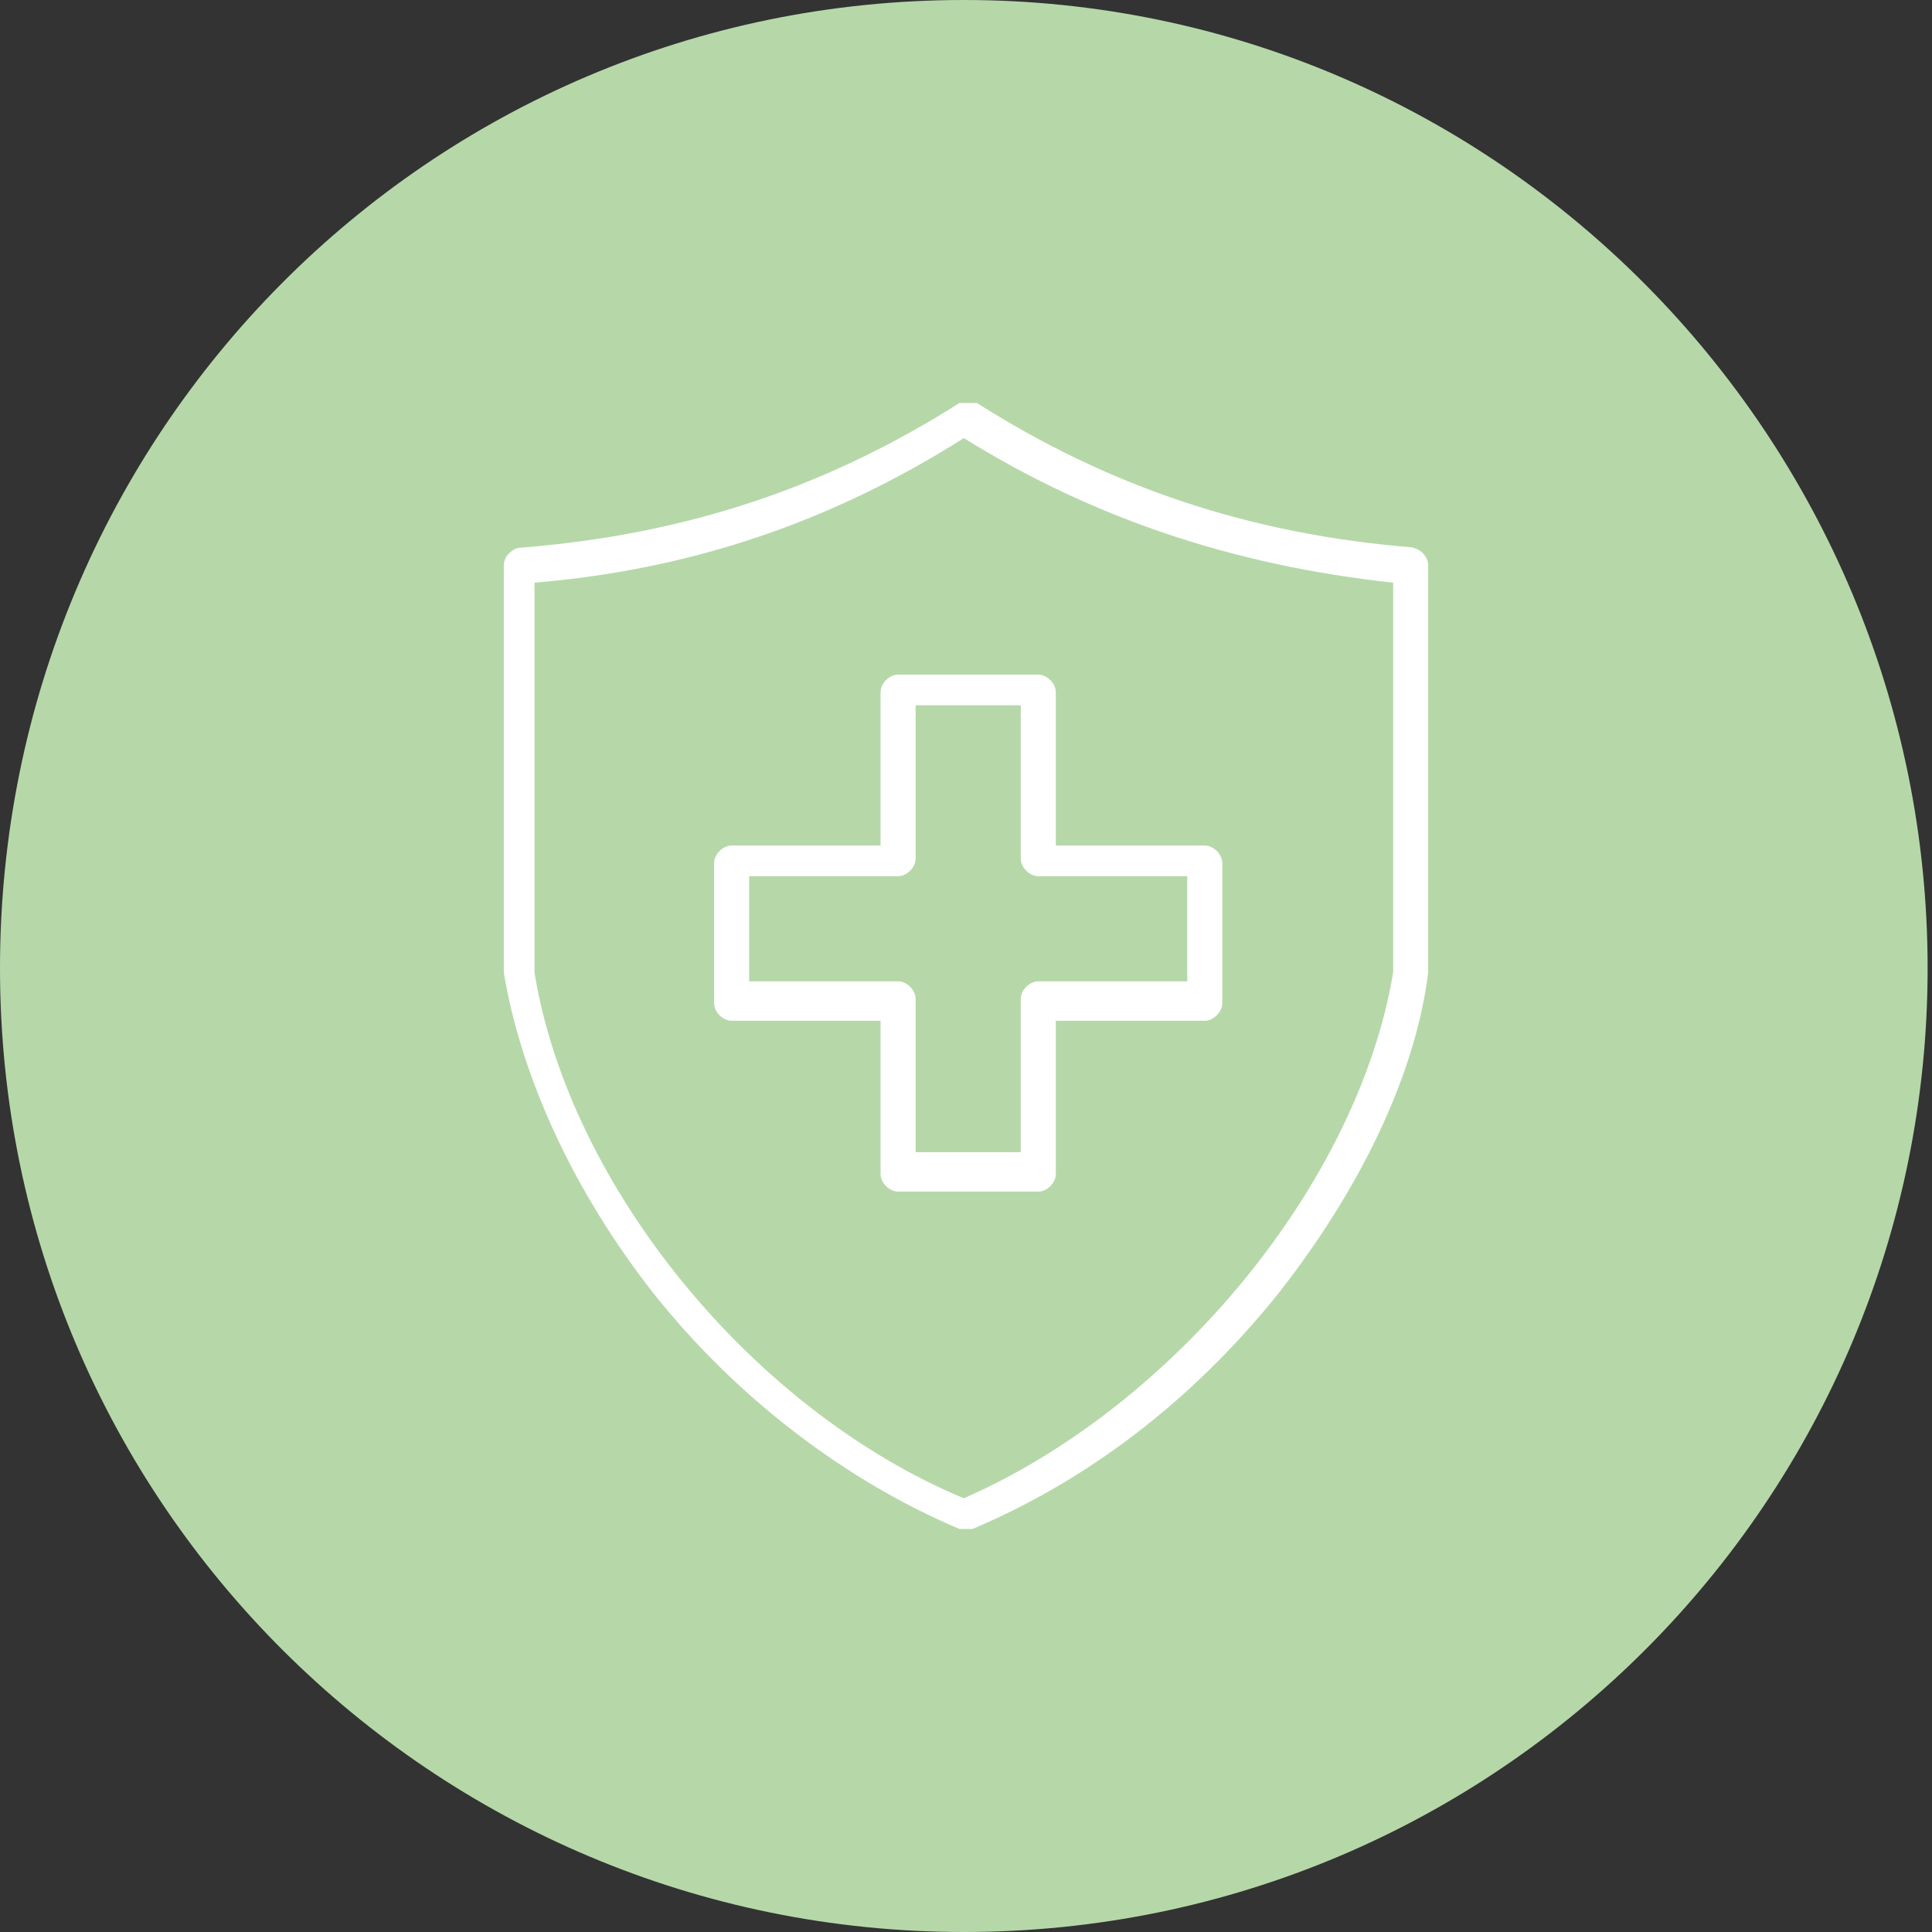 <?xml version="1.0" encoding="UTF-8"?>
<svg id="Layer_1" xmlns="http://www.w3.org/2000/svg" version="1.1" viewBox="0 0 44.1 44.1">
  <rect x="0" y="0" width="44.1" height="44.1" fill="#333333" stroke="none"/>
  <!-- Generator: Adobe Illustrator 29.8.2, SVG Export Plug-In . SVG Version: 2.1.1 Build 3)  -->
  <defs>
    <style>
      .st0 {
        fill: #b6d8a9;
      }

      .st1 {
        fill: #fff;
      }
    </style>
  </defs>
  <path class="st0" d="M22,44.1c12.2,0,22-9.9,22-22S34.2,0,22,0,0,9.9,0,22.1s9.9,22,22,22"/>
  <path class="st1" d="M20.9,19.6v-3.5h2.4v3.5c0,.2.2.4.4.4h3.4v2.4h-3.4c-.2,0-.4.2-.4.4v3.5h-2.4v-3.5c0-.2-.2-.4-.4-.4h-3.4v-2.4h3.4c.2,0,.4-.2.4-.4ZM20.1,15.8v3.5h-3.4c-.2,0-.4.2-.4.4v3.2c0,.2.2.4.4.4h3.4v3.5c0,.2.2.4.4.4h3.2c.2,0,.4-.2.4-.4v-3.5h3.4c.2,0,.4-.2.4-.4v-3.2c0-.2-.2-.4-.4-.4h-3.4v-3.5c0-.2-.2-.4-.4-.4h-3.2c-.2,0-.4.2-.4.4M31.8,22.2c-.8,4.8-5,9.9-9.8,12-4.8-2-9-7.1-9.8-12v-8.9c3.6-.3,6.8-1.4,9.8-3.3,2.9,1.8,6.1,2.9,9.8,3.3v8.9ZM32.3,12.5c-3.8-.3-7-1.4-10-3.3-.1,0-.3,0-.4,0-3,1.9-6.2,3-10,3.3-.2,0-.4.2-.4.4v9.3s0,0,0,0c.4,2.4,1.6,5,3.4,7.3,1.9,2.4,4.4,4.3,7,5.4,0,0,.2,0,.3,0,2.6-1.1,5-2.9,7-5.4,1.8-2.3,3.1-4.9,3.4-7.3,0,0,0,0,0,0v-9.3c0-.2-.2-.4-.4-.4"/>
</svg>